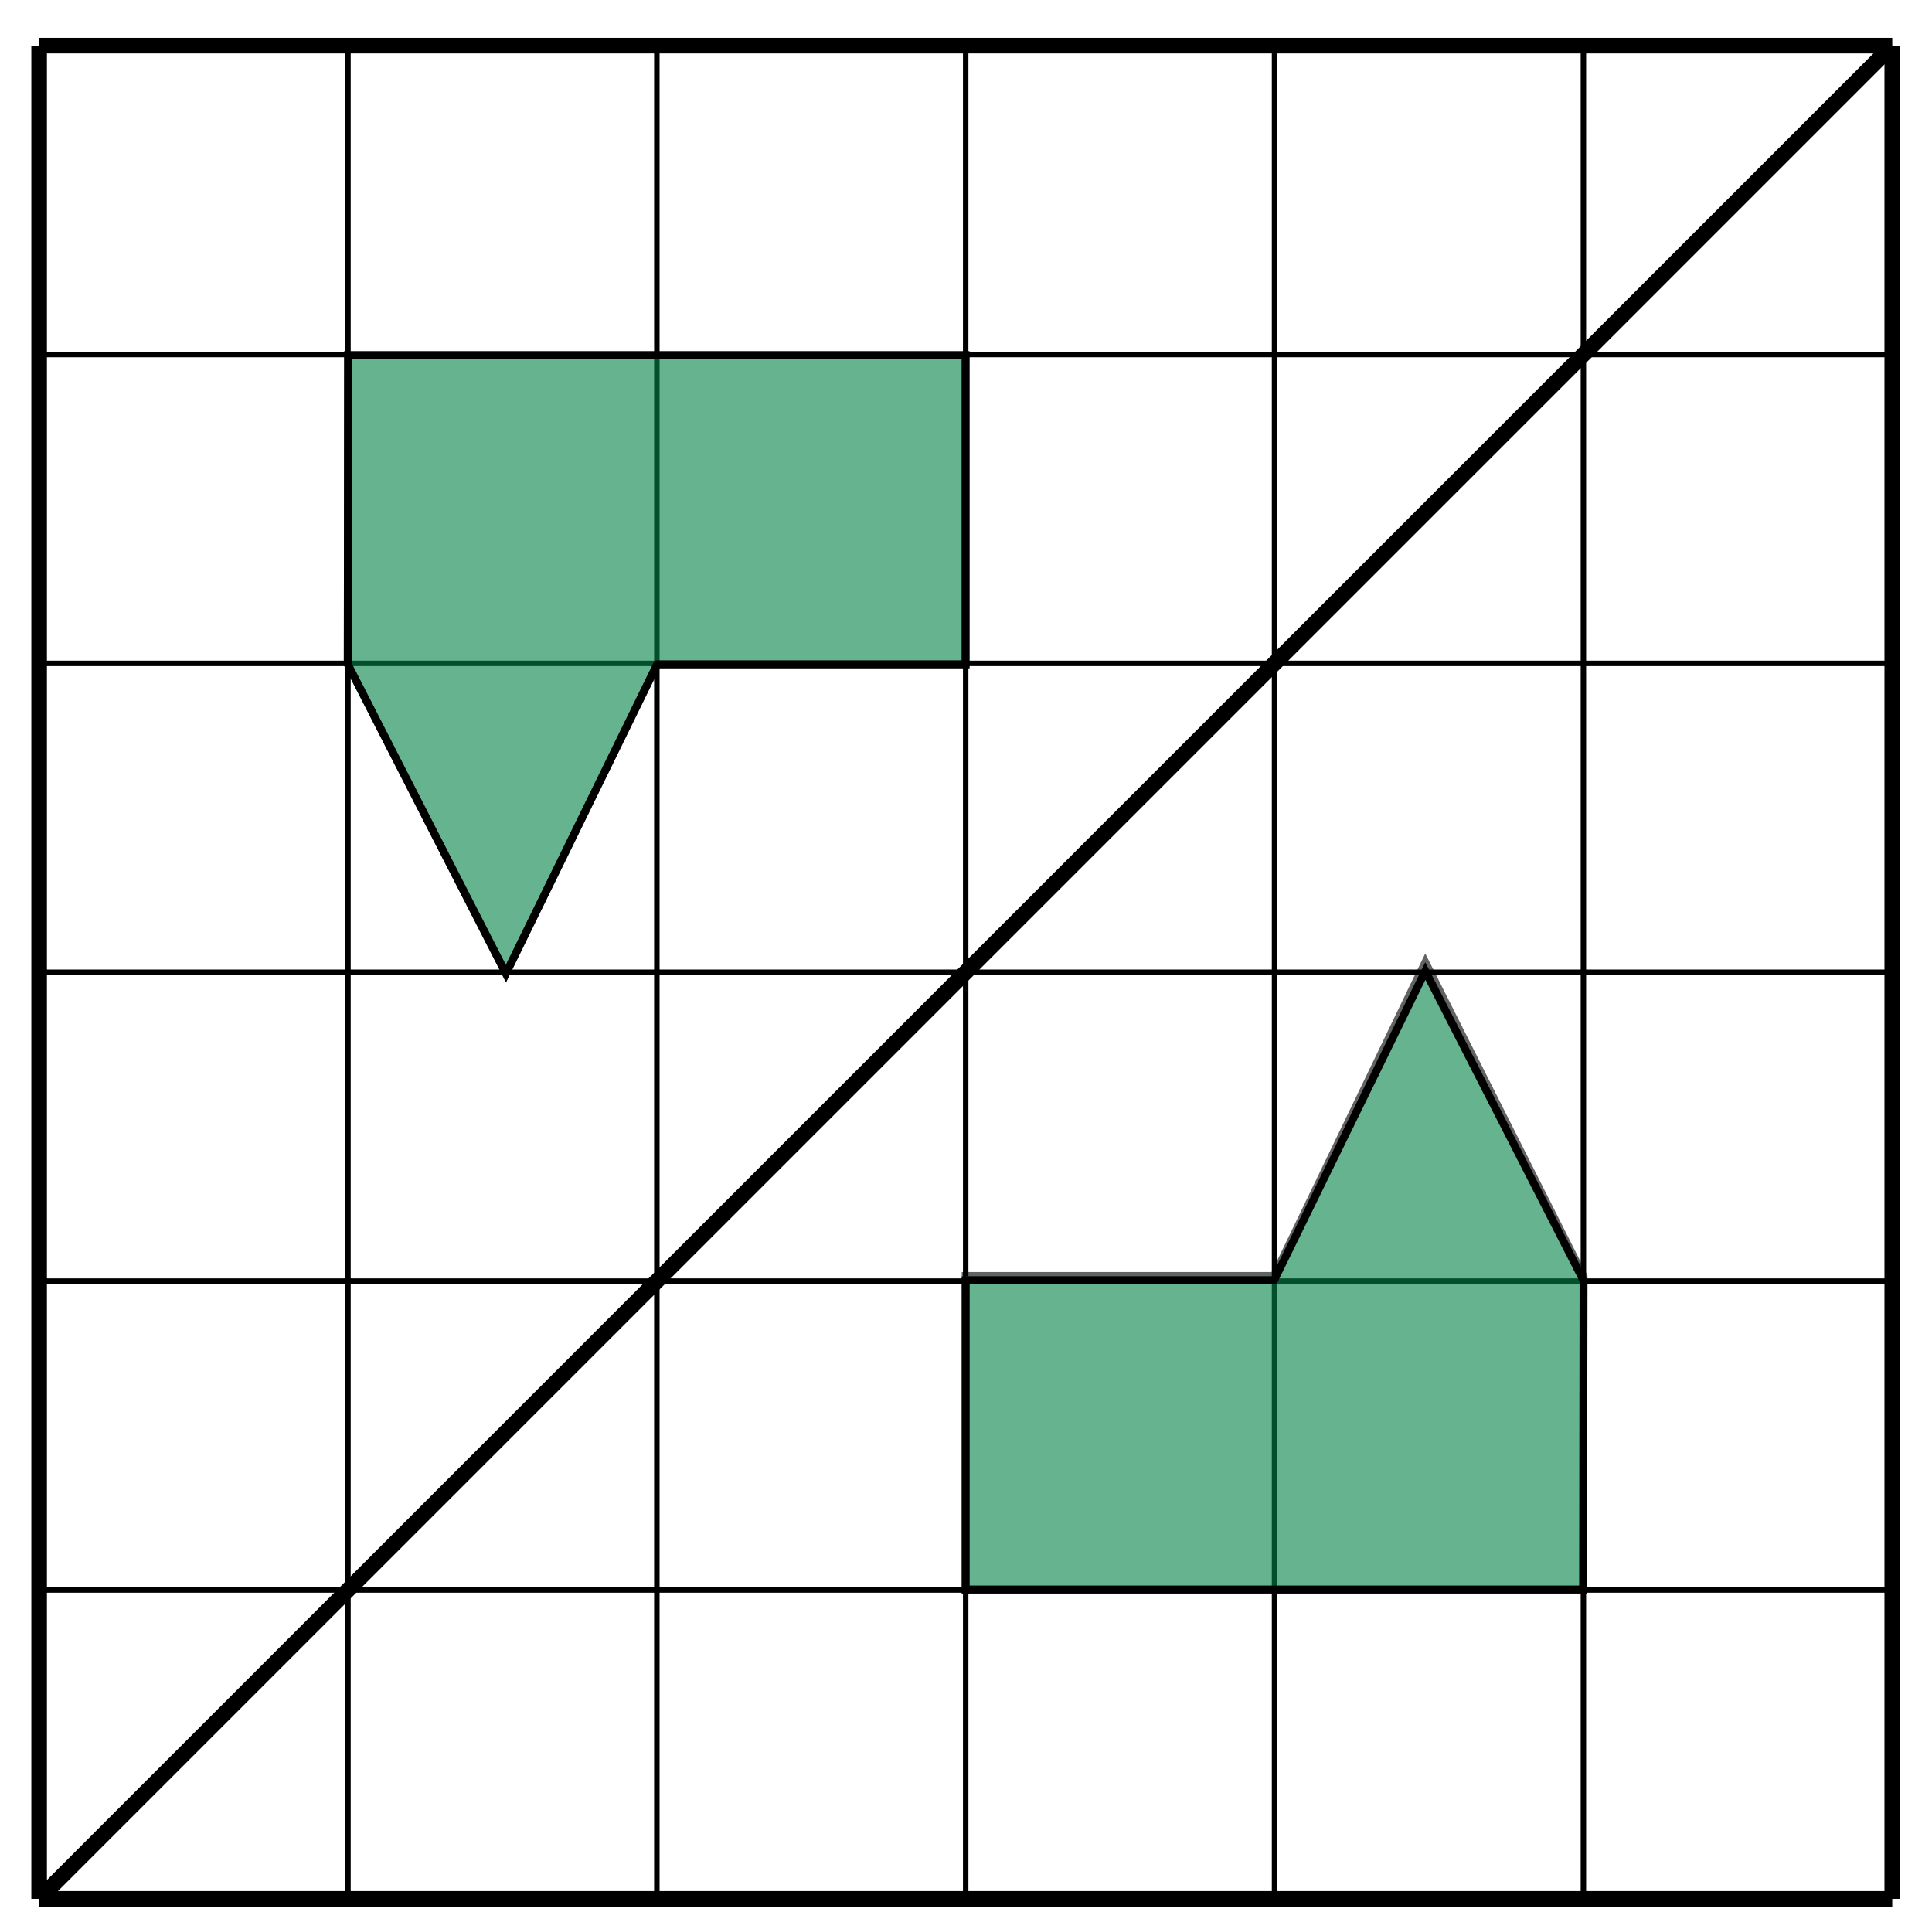 <?xml version="1.0" encoding="UTF-8" standalone="no"?>
<svg
   xmlns:dc="http://purl.org/dc/elements/1.1/"
   xmlns:cc="http://creativecommons.org/ns#"
   xmlns:rdf="http://www.w3.org/1999/02/22-rdf-syntax-ns#"
   xmlns:svg="http://www.w3.org/2000/svg"
   xmlns="http://www.w3.org/2000/svg"
   xmlns:sodipodi="http://sodipodi.sourceforge.net/DTD/sodipodi-0.dtd"
   xmlns:inkscape="http://www.inkscape.org/namespaces/inkscape"
   sodipodi:docname="nap-L4-06-ver2-c_.svg"
   inkscape:version="1.0 (4035a4fb49, 2020-05-01)"
   id="svg8"
   version="1.1"
   viewBox="0 0 65.527 65.414"
   height="65.414mm"
   width="65.527mm">
  <defs
     id="defs2" />
  <sodipodi:namedview
     inkscape:document-rotation="0"
     inkscape:window-maximized="0"
     inkscape:window-y="183"
     inkscape:window-x="795"
     inkscape:window-height="660"
     inkscape:window-width="1099"
     inkscape:guide-bbox="true"
     showguides="true"
     showgrid="false"
     inkscape:current-layer="layer1"
     inkscape:document-units="mm"
     inkscape:cy="140.42609"
     inkscape:cx="154.70619"
     inkscape:zoom="0.98994949"
     inkscape:pageshadow="2"
     inkscape:pageopacity="0.0"
     borderopacity="1.0"
     bordercolor="#666666"
     pagecolor="#ffffff"
     id="base" />
  <g
     transform="translate(-8.84,-30.599)"
     id="layer1"
     inkscape:groupmode="layer"
     inkscape:label="Layer 1">
    <path
       style="fill:none;stroke:#000000;stroke-width:0.185;stroke-linecap:butt;stroke-linejoin:miter;stroke-miterlimit:4;stroke-dasharray:none;stroke-opacity:1"
       d="M 62.544,32.146 V 94.999"
       id="path108"
       inkscape:connector-curvature="0" />
    <path
       inkscape:connector-curvature="0"
       id="path110"
       d="M 52.068,32.146 V 94.999"
       style="fill:none;stroke:#000000;stroke-width:0.185;stroke-linecap:butt;stroke-linejoin:miter;stroke-miterlimit:4;stroke-dasharray:none;stroke-opacity:1" />
    <path
       style="fill:none;stroke:#000000;stroke-width:0.185;stroke-linecap:butt;stroke-linejoin:miter;stroke-miterlimit:4;stroke-dasharray:none;stroke-opacity:1"
       d="M 41.593,32.146 V 94.999"
       id="path112"
       inkscape:connector-curvature="0" />
    <path
       inkscape:connector-curvature="0"
       id="path114"
       d="M 31.118,32.146 V 94.999"
       style="fill:none;stroke:#000000;stroke-width:0.185;stroke-linecap:butt;stroke-linejoin:miter;stroke-miterlimit:4;stroke-dasharray:none;stroke-opacity:1" />
    <path
       style="fill:none;stroke:#000000;stroke-width:0.185;stroke-linecap:butt;stroke-linejoin:miter;stroke-miterlimit:4;stroke-dasharray:none;stroke-opacity:1"
       d="M 20.642,32.147 V 94.999"
       id="path116"
       inkscape:connector-curvature="0" />
    <path
       inkscape:connector-curvature="0"
       id="path122"
       d="M 73.019,84.523 H 10.167"
       style="fill:none;stroke:#000000;stroke-width:0.185;stroke-linecap:butt;stroke-linejoin:miter;stroke-miterlimit:4;stroke-dasharray:none;stroke-opacity:1" />
    <path
       style="fill:none;stroke:#000000;stroke-width:0.185;stroke-linecap:butt;stroke-linejoin:miter;stroke-miterlimit:4;stroke-dasharray:none;stroke-opacity:1"
       d="M 73.019,74.048 H 10.167"
       id="path124"
       inkscape:connector-curvature="0" />
    <path
       inkscape:connector-curvature="0"
       id="path126"
       d="M 73.019,63.573 H 10.167"
       style="fill:none;stroke:#000000;stroke-width:0.185;stroke-linecap:butt;stroke-linejoin:miter;stroke-miterlimit:4;stroke-dasharray:none;stroke-opacity:1" />
    <path
       style="fill:none;stroke:#000000;stroke-width:0.185;stroke-linecap:butt;stroke-linejoin:miter;stroke-miterlimit:4;stroke-dasharray:none;stroke-opacity:1"
       d="M 73.019,53.097 H 10.167"
       id="path128"
       inkscape:connector-curvature="0" />
    <path
       inkscape:connector-curvature="0"
       id="path130"
       d="M 73.019,42.622 H 10.167"
       style="fill:none;stroke:#000000;stroke-width:0.185;stroke-linecap:butt;stroke-linejoin:miter;stroke-miterlimit:4;stroke-dasharray:none;stroke-opacity:1" />
    <path
       inkscape:connector-curvature="0"
       id="path30"
       d="M 73.019,32.146 V 94.999"
       style="fill:none;stroke:#000000;stroke-width:0.529;stroke-linecap:butt;stroke-linejoin:miter;stroke-miterlimit:4;stroke-dasharray:none;stroke-opacity:1" />
    <path
       inkscape:connector-curvature="0"
       id="path118"
       d="M 10.167,32.147 V 94.999"
       style="fill:none;stroke:#000000;stroke-width:0.529;stroke-linecap:butt;stroke-linejoin:miter;stroke-miterlimit:4;stroke-dasharray:none;stroke-opacity:1" />
    <path
       style="fill:none;stroke:#000000;stroke-width:0.529;stroke-linecap:butt;stroke-linejoin:miter;stroke-miterlimit:4;stroke-dasharray:none;stroke-opacity:1"
       d="M 73.019,94.999 H 10.167"
       id="path120"
       inkscape:connector-curvature="0" />
    <path
       style="fill:none;stroke:#000000;stroke-width:0.529;stroke-linecap:butt;stroke-linejoin:miter;stroke-miterlimit:4;stroke-dasharray:none;stroke-opacity:1"
       d="M 73.019,32.147 H 10.167"
       id="path132"
       inkscape:connector-curvature="0" />
    <path
       inkscape:connector-curvature="0"
       id="path973"
       d="M 10.167,94.999 73.019,32.146"
       style="fill:none;stroke:#000000;stroke-width:0.529;stroke-linecap:butt;stroke-linejoin:miter;stroke-miterlimit:4;stroke-dasharray:none;stroke-opacity:1" />
    <rect
       y="30.599"
       x="8.84"
       height="65.414"
       width="65.527"
       id="rect1002"
       style="fill:none;fill-opacity:1;fill-rule:nonzero;stroke:none;stroke-width:0.486;stroke-linecap:square;stroke-miterlimit:4;stroke-dasharray:none;stroke-dashoffset:0;stroke-opacity:1" />
    <path
       inkscape:connector-curvature="0"
       id="path974"
       d="M 62.536,84.508 H 41.592 V 73.873 h 10.462 l 5.128,-10.636 5.365,10.645 z"
       style="opacity:0.61;fill:#058348;fill-opacity:1;stroke:#000000;stroke-width:0.267;stroke-linecap:butt;stroke-linejoin:miter;stroke-miterlimit:4;stroke-dasharray:none;stroke-opacity:1" />
    <path
       style="fill:none;fill-opacity:1;stroke:#000000;stroke-width:0.265;stroke-linecap:butt;stroke-linejoin:miter;stroke-miterlimit:4;stroke-dasharray:none;stroke-opacity:1"
       d="M 62.537,84.509 H 41.591 V 74.021 h 10.463 l 5.128,-10.488 5.366,10.497 z"
       id="path976"
       inkscape:connector-curvature="0" />
    <path
       style="opacity:0.61;fill:#058348;fill-opacity:1;stroke:#000000;stroke-width:0.265;stroke-linecap:butt;stroke-linejoin:miter;stroke-miterlimit:4;stroke-dasharray:none;stroke-opacity:1"
       d="M 20.645,42.644 H 41.59 V 53.131 H 31.127 L 25.999,63.62 20.633,53.123 Z"
       id="path1006"
       inkscape:connector-curvature="0" />
    <path
       inkscape:connector-curvature="0"
       id="path1008"
       d="M 20.645,42.644 H 41.59 V 53.131 H 31.127 L 25.999,63.62 20.633,53.123 Z"
       style="fill:none;fill-opacity:1;stroke:#000000;stroke-width:0.265;stroke-linecap:butt;stroke-linejoin:miter;stroke-miterlimit:4;stroke-dasharray:none;stroke-opacity:1" />
  </g>
</svg>

